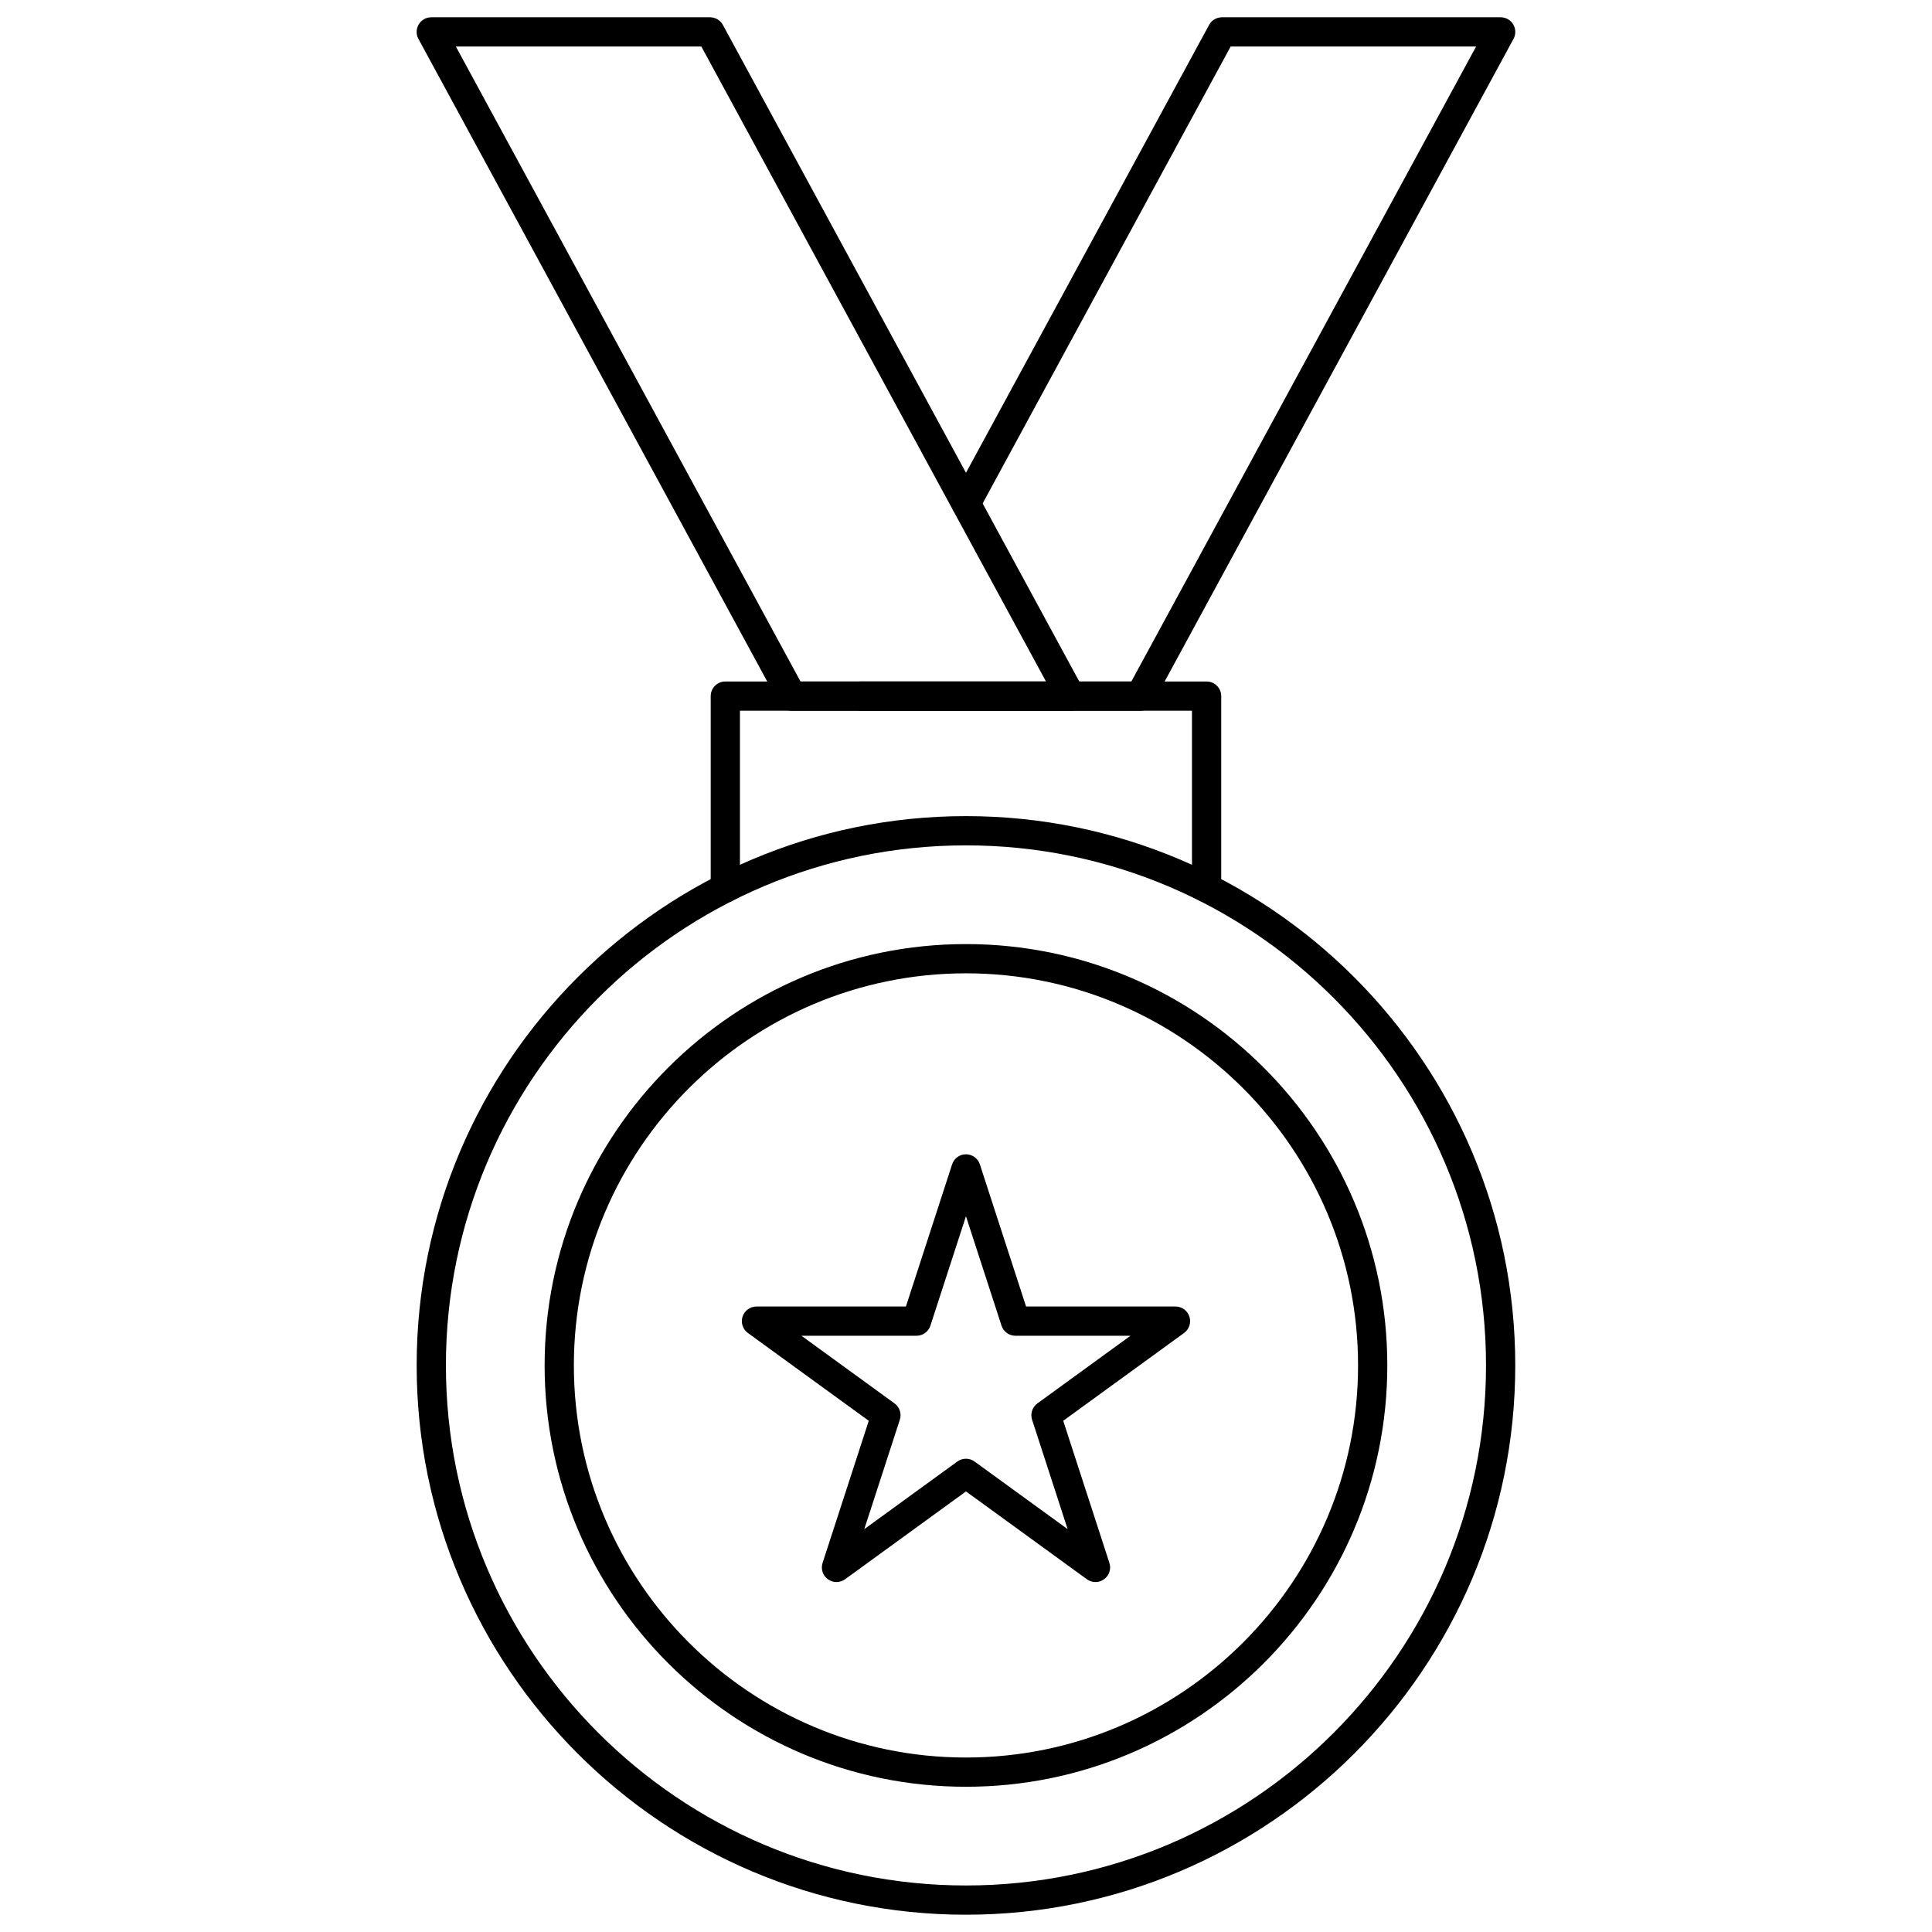 <?xml version="1.0" encoding="UTF-8"?>
<!-- Uploaded to: ICON Repo, www.svgrepo.com, Generator: ICON Repo Mixer Tools -->
<svg width="800px" height="800px" version="1.1" viewBox="144 144 512 512" xmlns="http://www.w3.org/2000/svg">
 <defs>
  <clipPath id="c">
   <path d="m254 360h292v291.9h-292z"/>
  </clipPath>
  <clipPath id="b">
   <path d="m254 148.09h178v184.91h-178z"/>
  </clipPath>
  <clipPath id="a">
   <path d="m368 148.09h178v184.91h-178z"/>
  </clipPath>
 </defs>
 <g clip-path="url(#c)">
  <path d="m399.99 651.42c-80.27 0-145.57-65.305-145.57-145.57 0-80.27 65.305-145.57 145.57-145.57 80.27 0 145.57 65.305 145.57 145.57 0.004 80.27-65.301 145.57-145.57 145.57zm0-283.39c-75.996 0-137.82 61.824-137.82 137.82s61.824 137.82 137.82 137.82c75.996 0 137.82-61.824 137.82-137.82 0.004-75.996-61.824-137.82-137.82-137.82z"/>
 </g>
 <path d="m399.99 617.51c-61.57 0-111.66-50.09-111.66-111.66 0-61.574 50.09-111.66 111.66-111.66 61.57 0 111.66 50.09 111.66 111.66 0.004 61.574-50.09 111.66-111.66 111.66zm0-215.57c-57.297 0-103.91 46.617-103.91 103.91 0 57.297 46.613 103.91 103.91 103.91 57.297 0 103.91-46.617 103.91-103.91 0.004-57.297-46.609-103.91-103.91-103.91z"/>
 <path d="m434.31 563.26c-0.797 0-1.598-0.246-2.277-0.742l-32.039-23.277-32.035 23.277c-1.359 0.992-3.199 0.992-4.559 0-1.359-0.984-1.926-2.734-1.406-4.328l12.238-37.664-32.039-23.277c-1.359-0.984-1.926-2.734-1.406-4.328 0.52-1.598 2.008-2.68 3.688-2.68h39.602l12.238-37.66c0.512-1.602 2-2.684 3.676-2.684 1.68 0 3.168 1.082 3.688 2.68l12.238 37.66h39.602c1.68 0 3.168 1.082 3.688 2.68 0.52 1.594-0.051 3.344-1.406 4.328l-32.035 23.277 12.238 37.664c0.52 1.594-0.051 3.344-1.406 4.328-0.688 0.504-1.488 0.746-2.285 0.746zm-34.32-32.684c0.797 0 1.598 0.246 2.277 0.742l24.668 17.922-9.422-28.996c-0.52-1.594 0.051-3.344 1.406-4.328l24.668-17.926h-30.488c-1.68 0-3.168-1.082-3.688-2.68l-9.422-28.992-9.422 28.992c-0.52 1.598-2.008 2.68-3.688 2.68h-30.488l24.668 17.926c1.359 0.984 1.926 2.734 1.406 4.328l-9.422 28.996 24.664-17.922c0.684-0.496 1.484-0.742 2.281-0.742z"/>
 <path d="m336.22 383.2c-2.141 0-3.875-1.734-3.875-3.875v-50.848c0-2.141 1.734-3.875 3.875-3.875h127.54c2.141 0 3.875 1.734 3.875 3.875v50.809c0 2.141-1.734 3.875-3.875 3.875s-3.875-1.734-3.875-3.875v-46.934h-119.79v46.973c0 2.141-1.734 3.875-3.875 3.875z"/>
 <g clip-path="url(#b)">
  <path d="m427.71 332.35h-73.875c-1.422 0-2.731-0.781-3.406-2.027l-95.543-176.02c-0.652-1.199-0.621-2.652 0.074-3.828 0.699-1.176 1.965-1.895 3.332-1.895h73.875c1.422 0 2.731 0.781 3.406 2.027l95.543 176.02c0.652 1.199 0.621 2.652-0.074 3.828-0.699 1.176-1.965 1.895-3.332 1.895zm-71.566-7.75h65.055l-91.336-168.27h-65.055z"/>
 </g>
 <g clip-path="url(#a)">
  <path d="m446.13 332.35h-73.867c-2.141 0-3.875-1.734-3.875-3.875 0-2.141 1.734-3.875 3.875-3.875h71.562l91.359-168.27h-65.047l-66.723 122.92c-1.023 1.879-3.379 2.578-5.254 1.555-1.883-1.023-2.578-3.371-1.559-5.258l67.82-124.94c0.68-1.25 1.988-2.027 3.406-2.027h73.867c1.367 0 2.633 0.719 3.332 1.891 0.699 1.176 0.727 2.629 0.074 3.832l-95.566 176.02c-0.68 1.254-1.984 2.027-3.406 2.027z"/>
 </g>
</svg>
